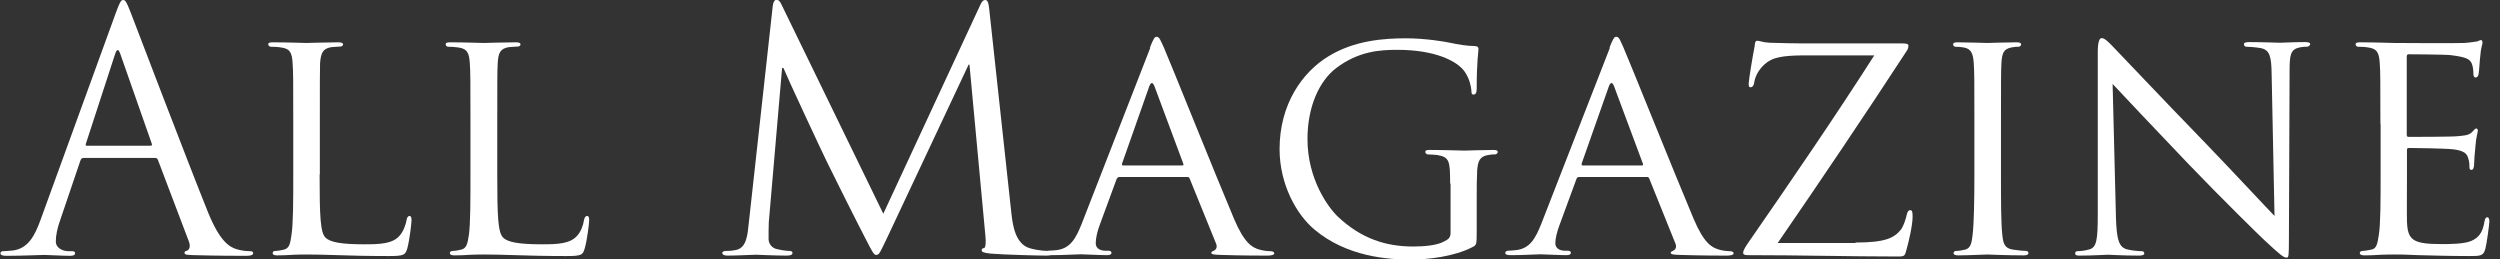 <?xml version="1.0" encoding="UTF-8"?>
<svg id="_レイヤー_1" data-name="レイヤー 1" xmlns="http://www.w3.org/2000/svg" viewBox="0 0 112.87 11.71">
  <rect x="0" y="0" width="112.87" height="11.71" fill="#333333" stroke="none"/>
  <path d="M5.23.58c.18-.5.24-.58.33-.58s.15.07.33.54c.22.57,2.58,6.76,3.5,9.04.54,1.33.97,1.57,1.29,1.67.23.07.45.09.6.09.09,0,.15.02.15.09,0,.09-.13.12-.3.12-.22,0-1.32,0-2.35-.03-.29-.01-.45-.01-.45-.1,0-.06.04-.09.11-.1.09-.03.18-.17.09-.41l-1.4-3.69c-.03-.06-.06-.09-.13-.09h-3.22c-.08,0-.12.04-.15.12l-.9,2.65c-.14.38-.21.73-.21,1,0,.3.31.44.57.44h.15c.1,0,.15.03.15.09,0,.09-.09.12-.22.12-.36,0-1-.04-1.17-.04s-.99.04-1.7.04c-.19,0-.28-.03-.28-.12,0-.06.06-.09.13-.09.1,0,.31-.02.43-.03.69-.09.99-.66,1.26-1.41L5.23.58ZM6.79,6.58c.08,0,.08-.04.06-.1l-1.42-4.05c-.08-.23-.15-.23-.23,0l-1.32,4.05c-.03.08,0,.1.04.1h2.86Z" fill="#fff"/>
  <path d="M14.43,7.87c0,1.88.03,2.64.27,2.86.21.21.72.3,1.75.3.69,0,1.28-.02,1.59-.39.17-.19.27-.46.32-.72.01-.09.06-.17.13-.17.06,0,.09.06.09.19s-.09.9-.19,1.27c-.09.3-.14.35-.84.35-.94,0-1.68-.02-2.29-.04-.6-.02-1.05-.03-1.44-.03-.06,0-.29,0-.54.01-.27.02-.55.03-.76.03-.14,0-.21-.03-.21-.1,0-.04.03-.1.1-.1.12,0,.29-.03.41-.06.25-.06.29-.3.34-.67.08-.52.08-1.53.08-2.76v-2.25c0-1.98,0-2.34-.03-2.75-.03-.44-.1-.65-.54-.7-.1-.02-.33-.03-.45-.03-.05,0-.11-.06-.11-.1,0-.08.06-.1.21-.1.6,0,1.42.03,1.5.03.06,0,1.05-.03,1.46-.03.13,0,.21.03.21.1,0,.04-.06.09-.11.09-.09,0-.28.02-.43.03-.39.07-.46.27-.5.72-.01.41-.01.77-.01,2.75v2.28Z" fill="#fff"/>
  <path d="M22.45,7.87c0,1.88.03,2.64.27,2.86.21.21.72.3,1.75.3.69,0,1.27-.02,1.59-.39.17-.19.27-.46.31-.72.02-.09.06-.17.14-.17.06,0,.09.06.09.19s-.09.9-.2,1.27c-.09.3-.13.35-.84.35-.95,0-1.68-.02-2.29-.04-.6-.02-1.05-.03-1.44-.03-.06,0-.28,0-.54.01-.27.02-.56.03-.77.03-.13,0-.21-.03-.21-.1,0-.04.03-.1.11-.1.12,0,.29-.03.4-.06.26-.06.29-.3.35-.67.07-.52.07-1.53.07-2.76v-2.25c0-1.98,0-2.34-.03-2.75-.03-.44-.11-.65-.54-.7-.11-.02-.33-.03-.45-.03-.04,0-.1-.06-.1-.1,0-.08.06-.1.21-.1.6,0,1.42.03,1.5.03.06,0,1.05-.03,1.46-.03.14,0,.21.03.21.1,0,.04-.06.09-.1.09-.09,0-.29.02-.44.03-.39.07-.46.27-.49.72-.02.41-.02.77-.02,2.75v2.28Z" fill="#fff"/>
  <path d="M45.66,9.61c.06.54.17,1.38.81,1.59.43.13.82.13.97.13.08,0,.12.02.12.08,0,.09-.13.13-.32.13-.33,0-1.95-.04-2.5-.09-.34-.03-.42-.08-.42-.15,0-.06.03-.09.11-.1.07-.02.09-.27.06-.54l-.72-7.74h-.04l-3.67,7.8c-.32.66-.36.79-.5.79-.11,0-.18-.15-.46-.69-.39-.74-1.68-3.33-1.75-3.48-.14-.27-1.82-3.87-1.98-4.27h-.06l-.6,6.96c-.01.24-.01.51-.01.76,0,.23.17.42.39.46.25.06.48.08.57.08.06,0,.12.03.12.08,0,.1-.09.13-.27.13-.55,0-1.27-.04-1.39-.04-.13,0-.85.04-1.26.04-.15,0-.25-.03-.25-.13,0-.04.08-.08.15-.08.12,0,.23,0,.45-.04.5-.09.54-.67.6-1.25l1.08-9.78c.02-.17.08-.27.17-.27s.15.06.23.23l4.59,9.43L44.25.24c.06-.13.12-.24.23-.24s.15.12.18.4l1,9.21Z" fill="#fff"/>
  <path d="M51.91,2.16c.17-.42.22-.5.31-.5.13,0,.18.18.32.47.24.54,2.35,5.8,3.17,7.74.48,1.14.84,1.3,1.12,1.39.2.06.39.08.53.08.08,0,.17.03.17.1s-.15.1-.3.1c-.2,0-1.17,0-2.08-.03-.25-.01-.46-.01-.46-.09,0-.06.03-.06.09-.09.08-.03.21-.13.12-.34l-1.19-2.93c-.03-.06-.04-.07-.12-.07h-3.04c-.06,0-.11.03-.14.1l-.75,2.04c-.12.31-.19.63-.19.85,0,.25.22.34.45.34h.12c.11,0,.14.04.14.1,0,.07-.08.1-.2.1-.32,0-1.04-.04-1.18-.04-.14,0-.8.04-1.33.04-.17,0-.26-.03-.26-.1,0-.06.06-.1.12-.1.09,0,.29-.02.39-.03.6-.08.85-.52,1.11-1.17l3.11-7.98ZM53.38,7.47c.06,0,.06-.03.04-.09l-1.3-3.49c-.08-.19-.15-.19-.23,0l-1.23,3.49c-.02.06,0,.09.04.09h2.67Z" fill="#fff"/>
  <path d="M65.47,8.29c0-1.03-.03-1.19-.57-1.29-.11-.01-.33-.03-.45-.03-.04,0-.1-.06-.1-.1,0-.09.06-.1.21-.1.6,0,1.48.03,1.56.03.06,0,.88-.03,1.29-.03.15,0,.21.02.21.1,0,.04-.06.1-.11.1-.09,0-.18,0-.33.03-.36.06-.46.26-.49.71-.02.41-.02.78-.02,1.32v1.43c0,.58-.01.6-.18.69-.84.44-2.04.57-2.8.57-1,0-2.88-.12-4.35-1.36-.81-.68-1.57-2.04-1.57-3.63,0-2.04,1.04-3.48,2.21-4.19,1.18-.72,2.5-.81,3.51-.81.84,0,1.77.15,2.02.21.27.06.74.14,1.07.14.13,0,.17.06.17.12,0,.18-.08.52-.08,1.8,0,.21-.06.27-.15.27-.08,0-.09-.08-.09-.19-.01-.17-.09-.54-.3-.84-.33-.48-1.33-.99-3.04-.99-.79,0-1.75.06-2.76.82-.76.58-1.3,1.73-1.3,3.21,0,1.8.93,3.09,1.39,3.52,1.05.98,2.16,1.33,3.38,1.33.46,0,1.08-.04,1.42-.24.17-.09.27-.15.27-.39v-2.21Z" fill="#fff"/>
  <path d="M72.66,2.16c.17-.42.22-.5.31-.5.14,0,.18.18.32.47.24.54,2.35,5.8,3.17,7.74.48,1.14.84,1.3,1.12,1.39.19.06.39.08.52.08.08,0,.17.03.17.1s-.15.1-.3.1c-.2,0-1.17,0-2.08-.03-.25-.01-.46-.01-.46-.09,0-.06.03-.06.09-.09.08-.03.21-.13.12-.34l-1.18-2.93c-.03-.06-.04-.07-.12-.07h-3.04c-.06,0-.11.03-.13.1l-.75,2.04c-.12.31-.2.63-.2.85,0,.25.22.34.45.34h.12c.1,0,.13.04.13.1,0,.07-.08.1-.2.1-.31,0-1.04-.04-1.18-.04-.13,0-.79.04-1.33.04-.17,0-.25-.03-.25-.1,0-.06.06-.1.12-.1.09,0,.28-.02.39-.03.6-.08.85-.52,1.11-1.17l3.11-7.98ZM74.13,7.47c.06,0,.06-.03.04-.09l-1.3-3.49c-.08-.19-.15-.19-.23,0l-1.23,3.49c-.01.06,0,.09.04.09h2.67Z" fill="#fff"/>
  <path d="M83.77,10.95c1.39,0,1.75-.22,2.05-.58.13-.17.23-.51.27-.69.03-.12.07-.19.15-.19s.11.04.11.29c0,.4-.18,1.15-.27,1.47-.08.31-.09.33-.39.33-2.21,0-4.44-.06-6.75-.06-.15,0-.24-.02-.24-.1,0-.06.02-.15.18-.39,1.98-2.86,3.93-5.7,5.74-8.53h-2.79c-.68,0-1.46-.01-1.88.21-.47.24-.71.71-.75,1.01-.03.19-.11.22-.18.22-.06,0-.07-.06-.07-.17,0-.15.19-1.3.27-1.69.01-.18.04-.24.12-.24.12,0,.21.07.55.09,1.26.04,1.89.03,2.31.03h3.69c.2,0,.27.03.27.1,0,.06-.01.15-.07.23-1.92,2.94-3.84,5.79-5.83,8.68h3.51Z" fill="#fff"/>
  <path d="M90.34,7.84c0,1.23,0,2.23.06,2.76.04.38.09.61.48.67.2.03.48.06.6.06.08,0,.1.06.1.1,0,.06-.06.1-.21.1-.73,0-1.59-.04-1.65-.04-.08,0-.9.04-1.31.04-.13,0-.21-.03-.21-.1,0-.04.03-.1.11-.1.12,0,.29-.03.41-.06.25-.06.3-.3.34-.67.06-.52.08-1.53.08-2.76v-2.25c0-1.98,0-2.34-.03-2.75-.03-.44-.13-.63-.42-.69-.15-.03-.32-.04-.41-.04-.06,0-.1-.06-.1-.1,0-.08.06-.1.21-.1.43,0,1.26.03,1.33.03.06,0,.92-.03,1.32-.03.15,0,.21.03.21.1,0,.04-.06.1-.1.1-.09,0-.18,0-.33.03-.36.07-.43.25-.46.7-.02.41-.02.77-.02,2.75v2.25Z" fill="#fff"/>
  <path d="M95.53,9.81c.03,1.05.15,1.36.51,1.45.24.06.54.08.66.08.06,0,.11.04.11.1,0,.07-.09.1-.24.1-.75,0-1.28-.04-1.4-.04s-.67.04-1.27.04c-.13,0-.21-.01-.21-.1,0-.06.04-.1.1-.1.11,0,.35-.02.54-.08.33-.09.38-.43.38-1.59V2.37c0-.51.08-.65.18-.65.15,0,.38.26.51.39.21.21,2.13,2.25,4.17,4.35,1.3,1.35,2.71,2.87,3.12,3.29l-.13-6.39c-.01-.83-.09-1.11-.5-1.19-.24-.04-.54-.06-.64-.06-.09,0-.11-.08-.11-.12,0-.07.11-.09.25-.09.6,0,1.23.03,1.38.03s.58-.03,1.12-.03c.14,0,.24.02.24.09,0,.04-.06.12-.15.12-.06,0-.17,0-.32.03-.43.09-.46.34-.46,1.11l-.03,7.47c0,.84-.01.91-.1.91-.14,0-.27-.1-1-.78-.14-.12-2.04-1.99-3.44-3.45-1.53-1.6-3.01-3.17-3.42-3.61l.15,6.01Z" fill="#fff"/>
  <path d="M107.47,5.59c0-1.98,0-2.34-.03-2.75-.03-.44-.11-.65-.54-.7-.1-.02-.33-.03-.45-.03-.04,0-.1-.06-.1-.1,0-.08.06-.1.21-.1.6,0,1.46.03,1.53.03.09,0,2.85.02,3.15,0,.25-.01.5-.06.6-.07.06-.02.12-.06.18-.06.04,0,.06.06.06.12,0,.09-.08.24-.1.6-.02.12-.05.69-.08.84-.02.06-.06.13-.12.13-.08,0-.11-.06-.11-.17,0-.09-.01-.3-.07-.45-.09-.21-.23-.3-.95-.39-.22-.03-1.75-.04-1.91-.04-.06,0-.08.04-.08.13v3.46c0,.09,0,.14.08.14.17,0,1.91,0,2.21-.03.32-.03.51-.04.65-.18.09-.09.15-.17.19-.17s.08.03.08.1-.08.29-.11.71c-.03.25-.06.73-.06.82,0,.1-.03.24-.12.24-.06,0-.09-.04-.09-.12,0-.12,0-.25-.06-.42-.05-.18-.17-.33-.68-.39-.36-.04-1.77-.06-1.99-.06-.08,0-.09.04-.09.09v1.06c0,.43-.01,1.92,0,2.17.03.85.27,1.02,1.58,1.02.34,0,.98,0,1.32-.14.34-.15.52-.38.6-.88.03-.15.06-.19.13-.19s.09.1.09.19-.11.96-.18,1.23c-.09.33-.22.33-.73.33-.99,0-1.75-.03-2.29-.04-.56-.03-.9-.03-1.1-.03-.03,0-.28,0-.57.01-.25.02-.56.03-.77.03-.13,0-.21-.03-.21-.1,0-.04.03-.1.11-.1.12,0,.29-.04.41-.06.25-.04.28-.3.34-.67.08-.52.08-1.53.08-2.76v-2.25Z" fill="#fff"/>
</svg>